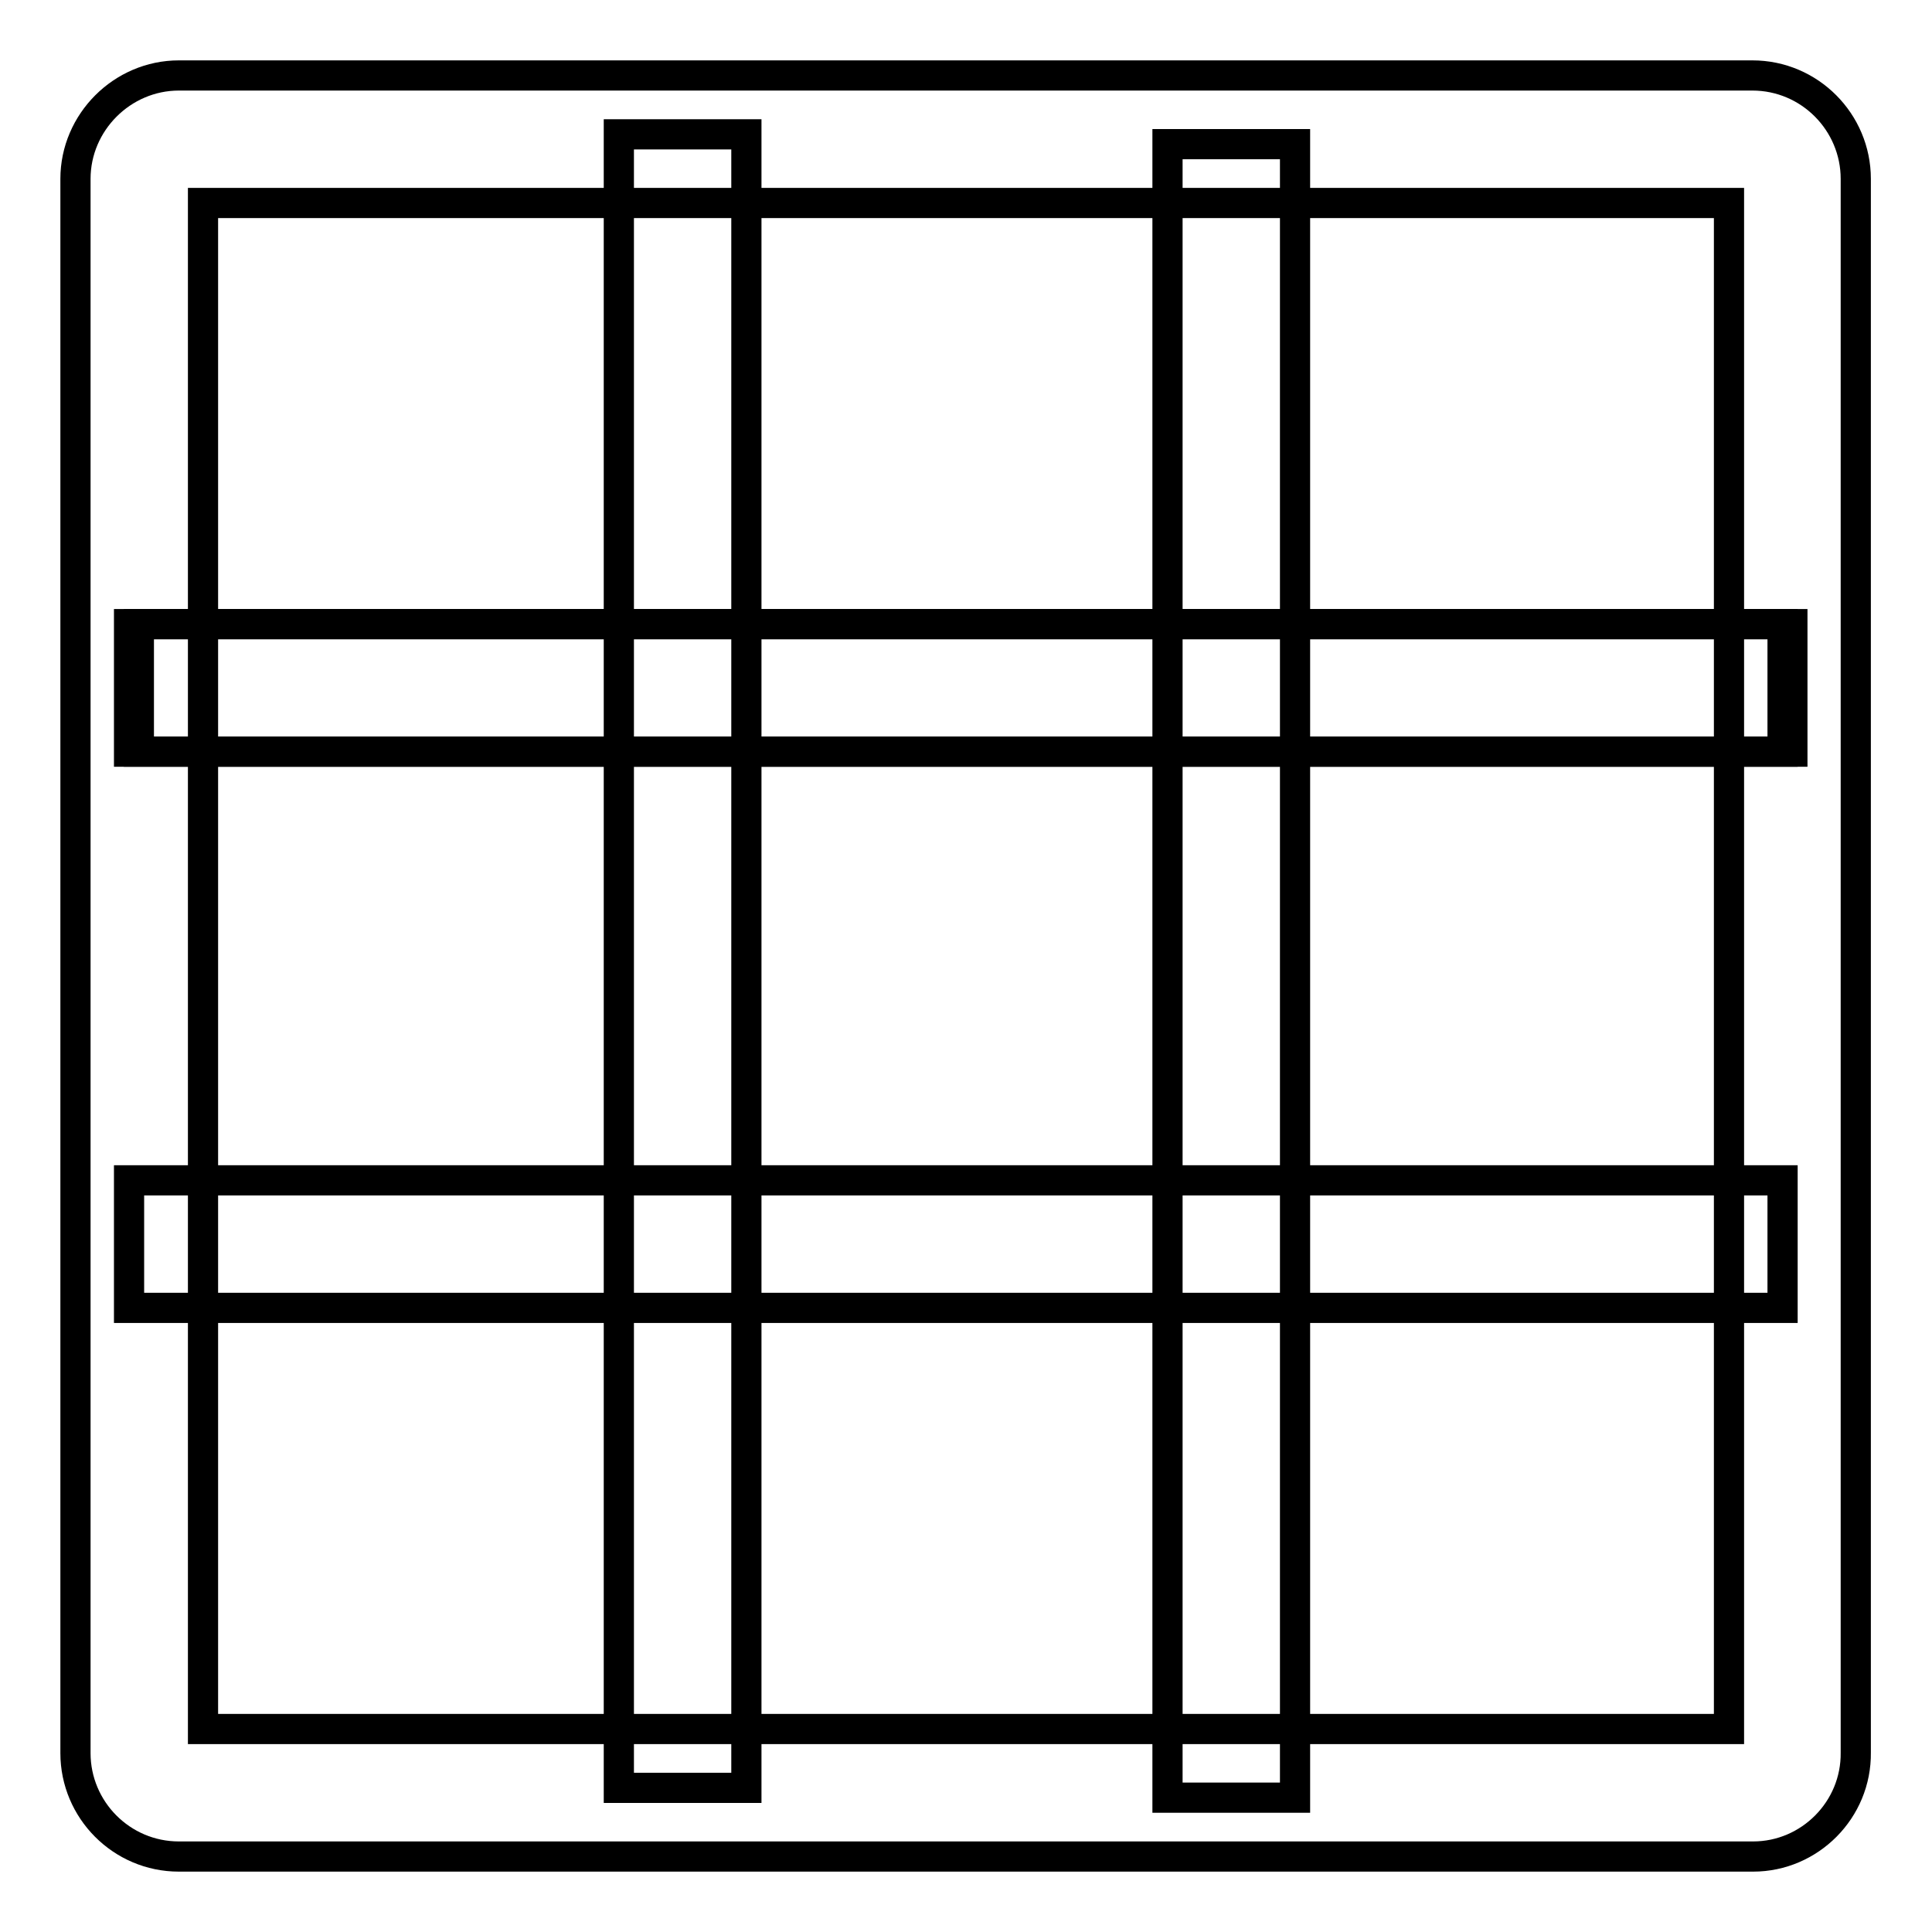 <?xml version="1.0" encoding="utf-8"?>
<!-- Svg Vector Icons : http://www.onlinewebfonts.com/icon -->
<!DOCTYPE svg PUBLIC "-//W3C//DTD SVG 1.1//EN" "http://www.w3.org/Graphics/SVG/1.1/DTD/svg11.dtd">
<svg version="1.1" xmlns="http://www.w3.org/2000/svg" xmlns:xlink="http://www.w3.org/1999/xlink" x="0px" y="0px" viewBox="0 0 256 256" enable-background="new 0 0 256 256" xml:space="preserve">
<g> <path stroke-width="4" fill-opacity="0" stroke="#000000"  d="M232.3,246H23.7c-7.6,0-13.7-6.2-13.7-13.7V23.7C10,16.2,16.2,10,23.7,10h208.5c7.6,0,13.7,6.2,13.7,13.7 v208.5C246,239.8,239.8,246,232.3,246z M26.9,229.1h202.2V26.9H26.9V229.1z"/> <path stroke-width="4" fill-opacity="0" stroke="#000000"  d="M18.4,82.7h219.1v16.9H18.4V82.7z"/> <path stroke-width="4" fill-opacity="0" stroke="#000000"  d="M17.1,82.7h219.1v16.9H17.1V82.7z M17.1,156.4h219.1v16.9H17.1V156.4z"/> <path stroke-width="4" fill-opacity="0" stroke="#000000"  d="M82,17.8h16.9v219.1H82V17.8z M154.7,19.1h16.9v219.1h-16.9V19.1z"/></g>
</svg>